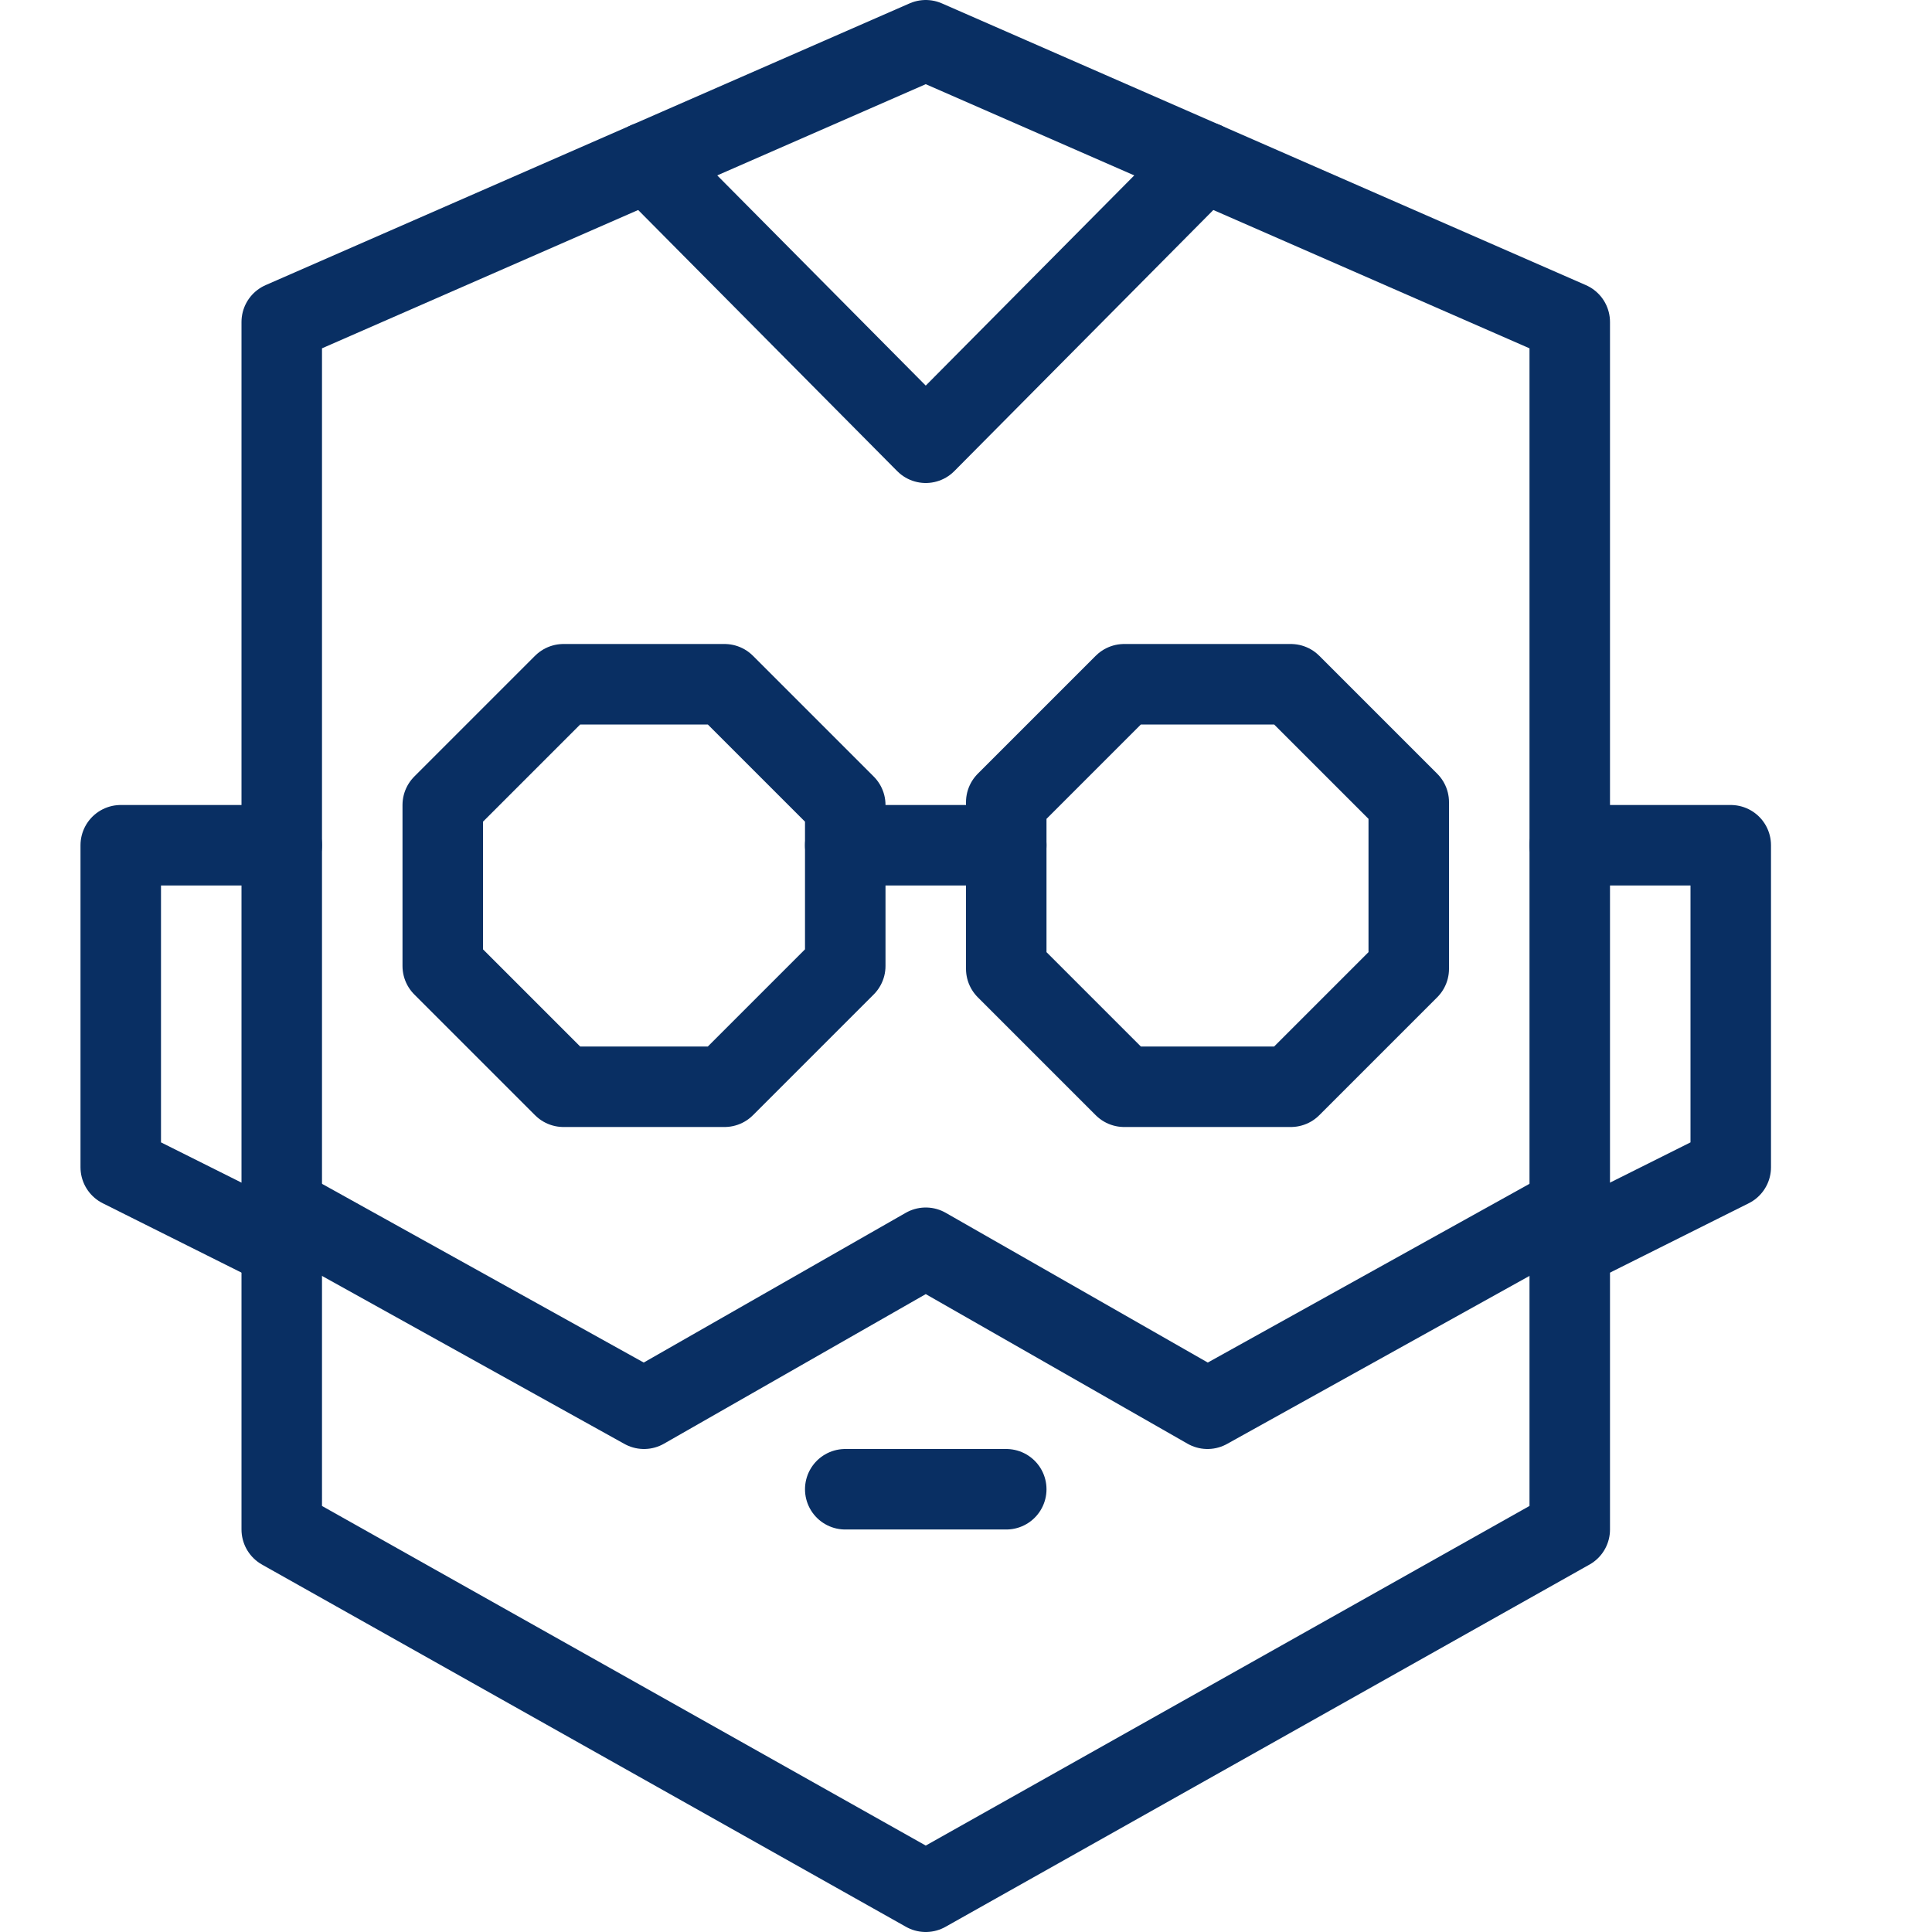 <svg xmlns="http://www.w3.org/2000/svg" fill="none" viewBox="0 0 24 24" id="Steve-Jobs--Streamline-Cyber">
  <desc>
    Steve Jobs Streamline Icon: https://streamlinehq.com
  </desc>
  <path stroke="#092f63" stroke-linecap="round" stroke-linejoin="round" stroke-miterlimit="10" d="M3.5 10.5h-2v4l2 1" stroke-width="1"></path>
  <path stroke="#092f63" stroke-linecap="round" stroke-linejoin="round" stroke-miterlimit="10" d="M19.5 10.5h2v4l-2 1" stroke-width="1"></path>
  <path stroke="#092f63" stroke-linecap="round" stroke-linejoin="round" stroke-miterlimit="10" d="M10.5 10.5h2" stroke-width="1"></path>
  <path stroke="#092f63" stroke-linecap="round" stroke-linejoin="round" stroke-miterlimit="10" d="M3.5 15 8 17.5l3.5 -2 3.5 2 4.5 -2.5" stroke-width="1"></path>
  <path stroke="#092f63" stroke-linecap="round" stroke-linejoin="round" stroke-miterlimit="10" d="M10.5 18.5h2" stroke-width="1"></path>
  <path stroke="#092f63" stroke-linecap="round" stroke-linejoin="round" stroke-miterlimit="10" d="M14.959 2.013 11.5 5.5 8.041 2.013" stroke-width="1"></path>
  <path stroke="#092f63" stroke-linecap="round" stroke-linejoin="round" stroke-miterlimit="10" d="m19.5 19 -8 4.5 -8 -4.5V4l8 -3.5 8 3.5v15Z" stroke-width="1"></path>
  <path stroke="#092f63" stroke-linecap="round" stroke-linejoin="round" stroke-miterlimit="10" d="M7 13.5 5.5 12v-2L7 8.5h2l1.5 1.5v2L9 13.5H7Z" stroke-width="1"></path>
  <path stroke="#092f63" stroke-linecap="round" stroke-linejoin="round" stroke-miterlimit="10" d="M13.965 13.5 12.5 12.035v-2.07L13.965 8.5h2.07L17.5 9.965v2.07L16.035 13.5h-2.07Z" stroke-width="1"></path>
</svg>
